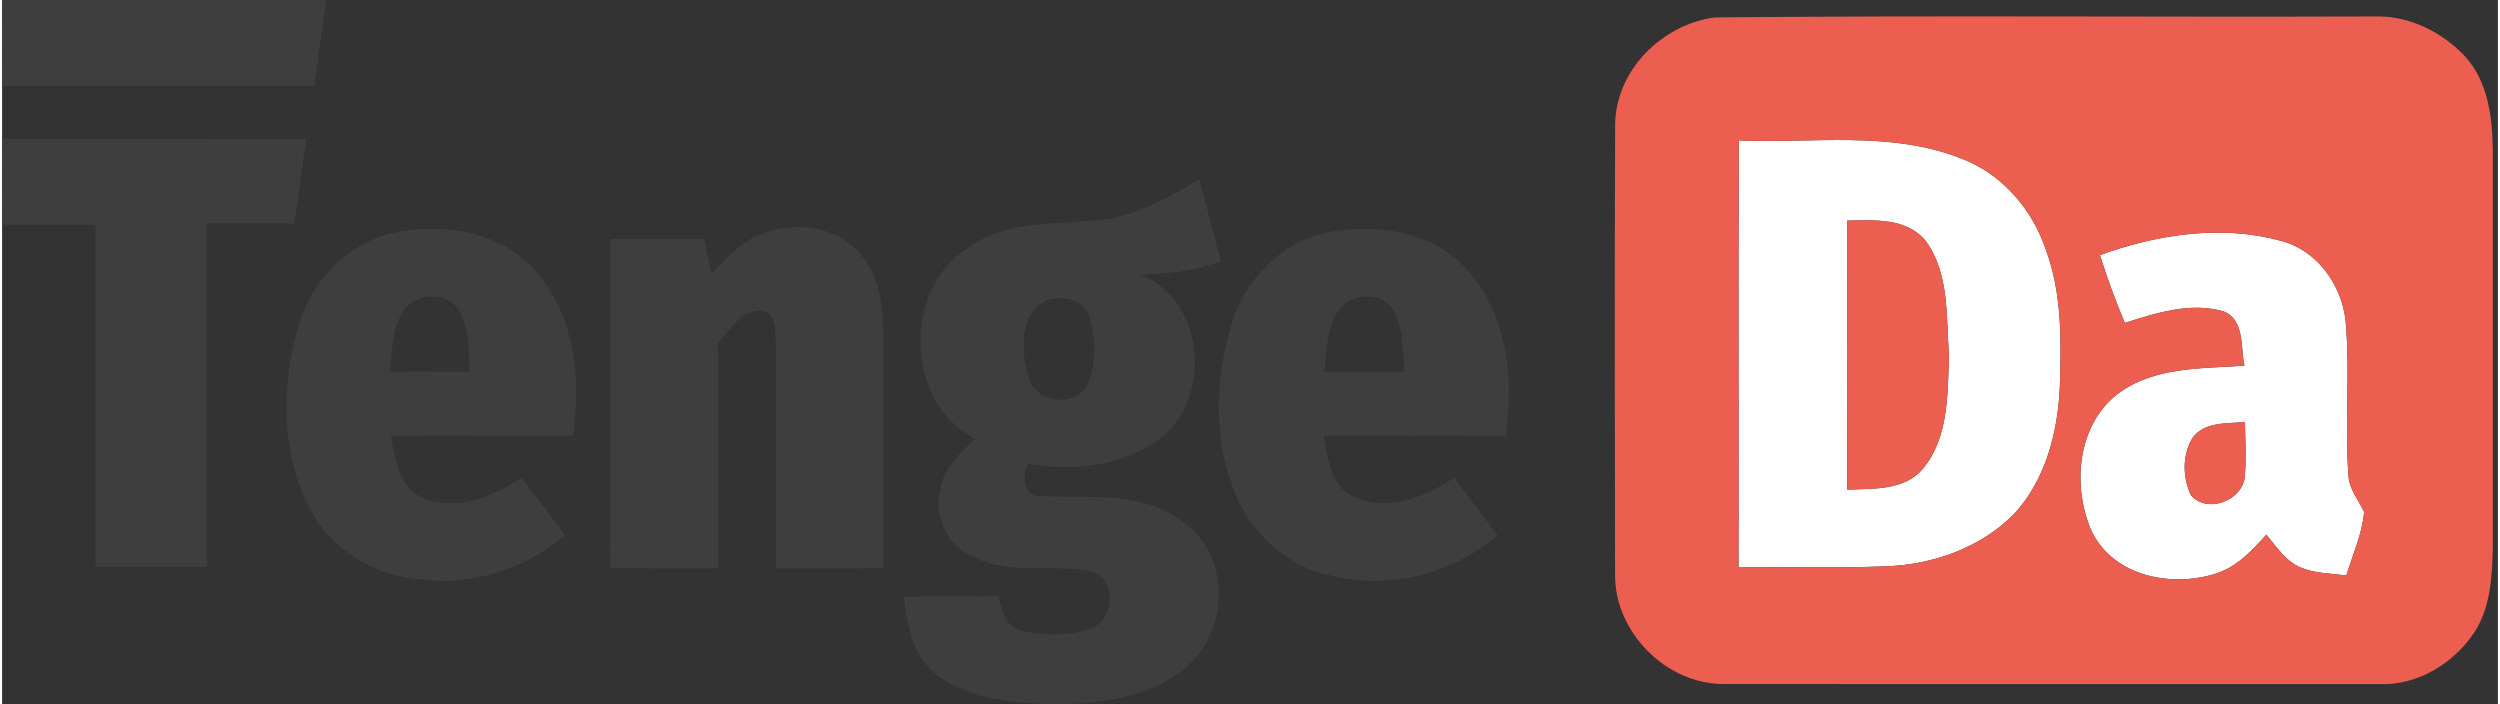 <?xml version="1.0" encoding="UTF-8"?>
<svg xmlns="http://www.w3.org/2000/svg" xmlns:xlink="http://www.w3.org/1999/xlink" width="600px" height="169px" viewBox="0 0 599 169" version="1.1">
  <rect x="0" y="0" width="599" height="169" fill="#333333" stroke="none"/>
  <g id="surface1">
    <path style=" stroke:none;fill-rule:nonzero;fill:rgb(100%,100%,100%);fill-opacity:1;" d="M 416.746 136.086 C 416.809 101.957 416.66 67.832 416.824 33.703 C 434.551 34.453 453.074 31.32 470.027 37.977 C 479.891 41.602 487.293 50.223 490.559 60.082 C 494.422 70.605 494.207 81.98 493.848 93.012 C 493.34 103.922 490.375 115.359 482.738 123.496 C 474.758 131.484 463.438 135.488 452.297 135.906 C 440.449 136.402 428.59 136.043 416.746 136.086 Z M 442.801 52.949 C 442.816 74.473 442.758 95.992 442.848 117.516 C 449.078 117.246 456.656 117.77 461.059 112.406 C 467.211 104.926 466.883 94.602 467.27 85.457 C 466.535 76.211 467.449 65.809 461.727 57.91 C 457.16 52.199 449.332 52.844 442.801 52.949 Z M 442.801 52.949 "></path>
    <path style=" stroke:none;fill-rule:nonzero;fill:rgb(100%,100%,100%);fill-opacity:1;" d="M 503.477 61.223 C 517.211 56.246 532.559 53.879 546.844 57.773 C 555.543 59.992 561.41 68.191 562.434 76.871 C 563.555 89.234 562.219 101.703 563.121 114.086 C 563.285 117.398 565.531 119.988 566.895 122.867 C 566.43 128.172 564.152 133.09 562.609 138.125 C 558.973 137.602 555.168 137.66 551.738 136.234 C 548.07 134.723 545.855 131.246 543.43 128.309 C 540.027 132.086 536.375 136.043 531.406 137.629 C 520.758 141.078 506.727 138.395 501.5 127.5 C 496.758 116.828 497.965 102.094 507.73 94.539 C 516.398 88.004 527.855 88.469 538.16 87.766 C 537.188 83.391 538.293 76.824 533.188 74.742 C 525.266 72.434 517.012 75.102 509.453 77.5 C 507.203 72.18 505.23 66.723 503.477 61.223 Z M 525.684 105.137 C 523.211 109.215 523.305 114.594 525.312 118.836 C 529.129 123.273 537.172 120.336 538.203 114.879 C 538.664 110.367 538.352 105.812 538.293 101.285 C 533.977 101.703 528.559 101.133 525.684 105.137 Z M 525.684 105.137 "></path>
    <path style=" stroke:none;fill-rule:nonzero;fill:rgb(24.314%,24.314%,24.314%);fill-opacity:1;" d="M 0 0.012 C 25.934 -0.004 51.871 -0.004 77.805 0.012 C 76.832 6.875 75.906 13.754 74.902 20.621 C 49.938 20.621 24.977 20.605 0.016 20.621 C 0.016 13.738 0.016 6.875 0 0.012 Z M 0 0.012 "></path>
    <path style=" stroke:none;fill-rule:nonzero;fill:rgb(24.314%,24.314%,24.314%);fill-opacity:1;" d="M 0 33.344 C 24.332 33.391 48.668 33.344 73 33.375 C 72.086 40.117 71.098 46.848 70.141 53.594 C 63.145 53.594 56.152 53.609 49.16 53.609 C 49.176 81.082 49.191 108.57 49.16 136.059 C 40.25 136.027 31.34 136.043 22.43 136.027 C 22.445 108.672 22.418 81.32 22.43 53.969 C 14.961 53.969 7.488 53.969 0.016 53.969 C 0.016 47.09 0.016 40.223 0 33.344 Z M 0 33.344 "></path>
    <path style=" stroke:none;fill-rule:nonzero;fill:rgb(24.314%,24.314%,24.314%);fill-opacity:1;" d="M 262.062 52.949 C 271.305 52.289 279.555 47.719 287.324 43.027 C 289.031 49.605 290.875 56.172 292.535 62.766 C 286.309 65 279.734 65.75 273.16 65.93 C 288.629 71.848 290.363 94.555 278.566 104.82 C 269.43 111.777 257.258 113.273 246.191 111.297 C 244.918 113.906 244.918 118.953 248.781 119.031 C 260.73 119.703 274.582 117.516 284.406 126.016 C 294.961 134.215 294.137 151.734 284.195 160.082 C 275.691 167.41 263.906 168.852 253.094 169 C 243.227 168.82 232.609 168.039 224.344 162.031 C 218.547 157.641 217.262 149.949 216.406 143.191 C 223.938 143.086 231.457 143.219 238.988 143.055 C 239.961 146.113 240.59 150.129 244.168 151.195 C 249.77 152.68 256 152.738 261.48 150.758 C 267.004 148.602 267.633 138.859 261.508 137.152 C 252.227 135.188 242.102 138.109 233.254 133.734 C 226.934 131.141 223.324 123.66 225.258 117.082 C 226.172 112.121 229.93 108.539 233.582 105.391 C 216.723 96.773 215.973 69.539 231.727 59.512 C 240.531 53.156 251.793 53.773 262.062 52.949 Z M 250.324 72.281 C 243.988 75.625 244.602 84.691 246.34 90.582 C 248.004 96.578 257.137 97.957 260.34 92.652 C 262.586 87.496 262.602 81.367 260.91 76.031 C 259.609 71.773 253.992 70.648 250.324 72.281 Z M 250.324 72.281 "></path>
    <path style=" stroke:none;fill-rule:nonzero;fill:rgb(24.314%,24.314%,24.314%);fill-opacity:1;" d="M 184.18 55.465 C 191.906 53.113 201.43 54.867 206.461 61.582 C 210.895 66.949 211.418 74.215 211.539 80.871 C 211.539 99.379 211.508 117.891 211.523 136.387 C 202.914 136.402 194.305 136.402 185.695 136.414 C 185.664 118.402 185.723 100.387 185.695 82.371 C 185.41 79.719 185.965 75.594 182.684 74.59 C 177.594 73.961 174.809 79.148 171.812 82.34 C 171.918 100.355 171.812 118.371 171.859 136.402 C 163.23 136.402 154.605 136.414 145.98 136.387 C 146.043 110.039 145.98 83.688 146.012 57.34 C 153.5 57.309 160.984 57.355 168.473 57.324 C 169.074 60.098 169.699 62.871 170.301 65.645 C 174.195 61.402 178.477 57.055 184.18 55.465 Z M 184.18 55.465 "></path>
    <path style=" stroke:none;fill-rule:nonzero;fill:rgb(24.314%,24.314%,24.314%);fill-opacity:1;" d="M 71.336 77.617 C 74.57 66.543 84.23 57.25 95.773 55.527 C 106.887 53.711 119.508 55.797 127.445 64.383 C 137.312 75.055 139.168 90.703 136.969 104.551 C 122.414 104.582 107.859 104.508 93.305 104.598 C 94.41 109.961 95.07 116.855 100.777 119.418 C 108.906 122.793 117.77 119.27 124.629 114.668 C 128.148 119.27 131.699 123.84 135.156 128.488 C 125.141 136.91 111.617 141.047 98.633 138.812 C 88.406 137.66 78.824 131.469 74.016 122.312 C 66.738 108.703 66.902 92.113 71.336 77.617 Z M 96.043 75.039 C 93.543 79.281 93.707 84.422 93.035 89.176 C 99.43 89.234 105.836 89.188 112.246 89.219 C 111.84 84.332 112.293 79.027 109.73 74.621 C 106.871 69.586 98.77 70.215 96.043 75.039 Z M 96.043 75.039 "></path>
    <path style=" stroke:none;fill-rule:nonzero;fill:rgb(24.314%,24.314%,24.314%);fill-opacity:1;" d="M 295.008 78.008 C 298.168 67.066 307.348 57.656 318.742 55.645 C 329.883 53.711 342.672 55.438 350.832 63.949 C 361.09 74.59 363.02 90.539 360.879 104.582 C 346.309 104.523 331.742 104.566 317.172 104.566 C 318.129 109.812 318.773 116.301 324.027 119.121 C 332.176 122.973 341.473 119.449 348.438 114.668 C 351.91 119.27 355.461 123.828 358.887 128.473 C 348.016 137.855 332.742 141.602 318.801 138.125 C 308.648 135.965 300.086 128.398 296.117 118.879 C 290.695 106.004 290.996 91.227 295.008 78.008 Z M 321.125 74.035 C 317.68 78.25 318.113 84.109 317.289 89.188 C 323.742 89.188 330.199 89.203 336.652 89.188 C 336.172 84.406 336.41 79.312 334.195 74.922 C 331.754 70.125 324.312 69.93 321.125 74.035 Z M 321.125 74.035 "></path>
    <path style=" stroke:none;fill-rule:nonzero;fill:rgb(92.549%,36.863%,30.98%);fill-opacity:1;" d="M 411.016 4.18 C 463.711 3.684 516.449 4.133 569.16 3.953 C 577.512 3.625 585.672 7.641 591.273 13.711 C 596.652 19.75 597.684 28.219 597.773 35.996 C 597.758 67.938 597.758 99.891 597.773 131.828 C 597.594 138.648 597.176 145.934 593.312 151.809 C 588.355 159.242 579.684 164.535 570.594 164.176 C 518.141 164.176 465.672 164.203 413.219 164.16 C 399.426 164.219 387.102 151.84 387.117 138.035 C 387.043 102.004 386.996 65.973 387.133 29.957 C 387.234 16.871 398.406 5.871 411.016 4.18 Z M 416.75 136.086 C 428.594 136.043 440.453 136.402 452.297 135.906 C 463.441 135.488 474.762 131.484 482.742 123.496 C 490.379 115.359 493.344 103.922 493.852 93.012 C 494.211 81.98 494.422 70.605 490.559 60.082 C 487.293 50.223 479.895 41.602 470.031 37.977 C 453.078 31.32 434.555 34.453 416.824 33.703 C 416.66 67.832 416.812 101.957 416.75 136.086 Z M 503.48 61.223 C 505.234 66.723 507.207 72.18 509.457 77.5 C 517.016 75.102 525.266 72.434 533.191 74.742 C 538.297 76.824 537.188 83.391 538.164 87.766 C 527.859 88.469 516.402 88.004 507.734 94.539 C 497.969 102.094 496.758 116.828 501.504 127.5 C 506.73 138.395 520.762 141.078 531.41 137.629 C 536.379 136.043 540.031 132.086 543.434 128.309 C 545.859 131.246 548.074 134.723 551.742 136.238 C 555.172 137.66 558.977 137.602 562.613 138.125 C 564.156 133.09 566.434 128.172 566.895 122.867 C 565.535 119.988 563.289 117.398 563.125 114.086 C 562.223 101.703 563.559 89.234 562.434 76.871 C 561.414 68.191 555.547 59.992 546.848 57.773 C 532.559 53.879 517.215 56.246 503.48 61.223 Z M 503.48 61.223 "></path>
    <path style=" stroke:none;fill-rule:nonzero;fill:rgb(92.549%,36.863%,30.98%);fill-opacity:1;" d="M 442.805 52.949 C 449.336 52.844 457.164 52.199 461.734 57.91 C 467.453 65.809 466.539 76.211 467.277 85.457 C 466.887 94.602 467.215 104.926 461.062 112.406 C 456.66 117.77 449.082 117.246 442.852 117.516 C 442.762 95.992 442.82 74.473 442.805 52.949 Z M 442.805 52.949 "></path>
    <path style=" stroke:none;fill-rule:nonzero;fill:rgb(92.549%,36.863%,30.98%);fill-opacity:1;" d="M 525.684 105.137 C 528.559 101.133 533.98 101.703 538.297 101.285 C 538.352 105.812 538.668 110.367 538.203 114.879 C 537.172 120.336 529.129 123.273 525.312 118.836 C 523.305 114.594 523.215 109.215 525.684 105.137 Z M 525.684 105.137 "></path>
  </g>
</svg>
